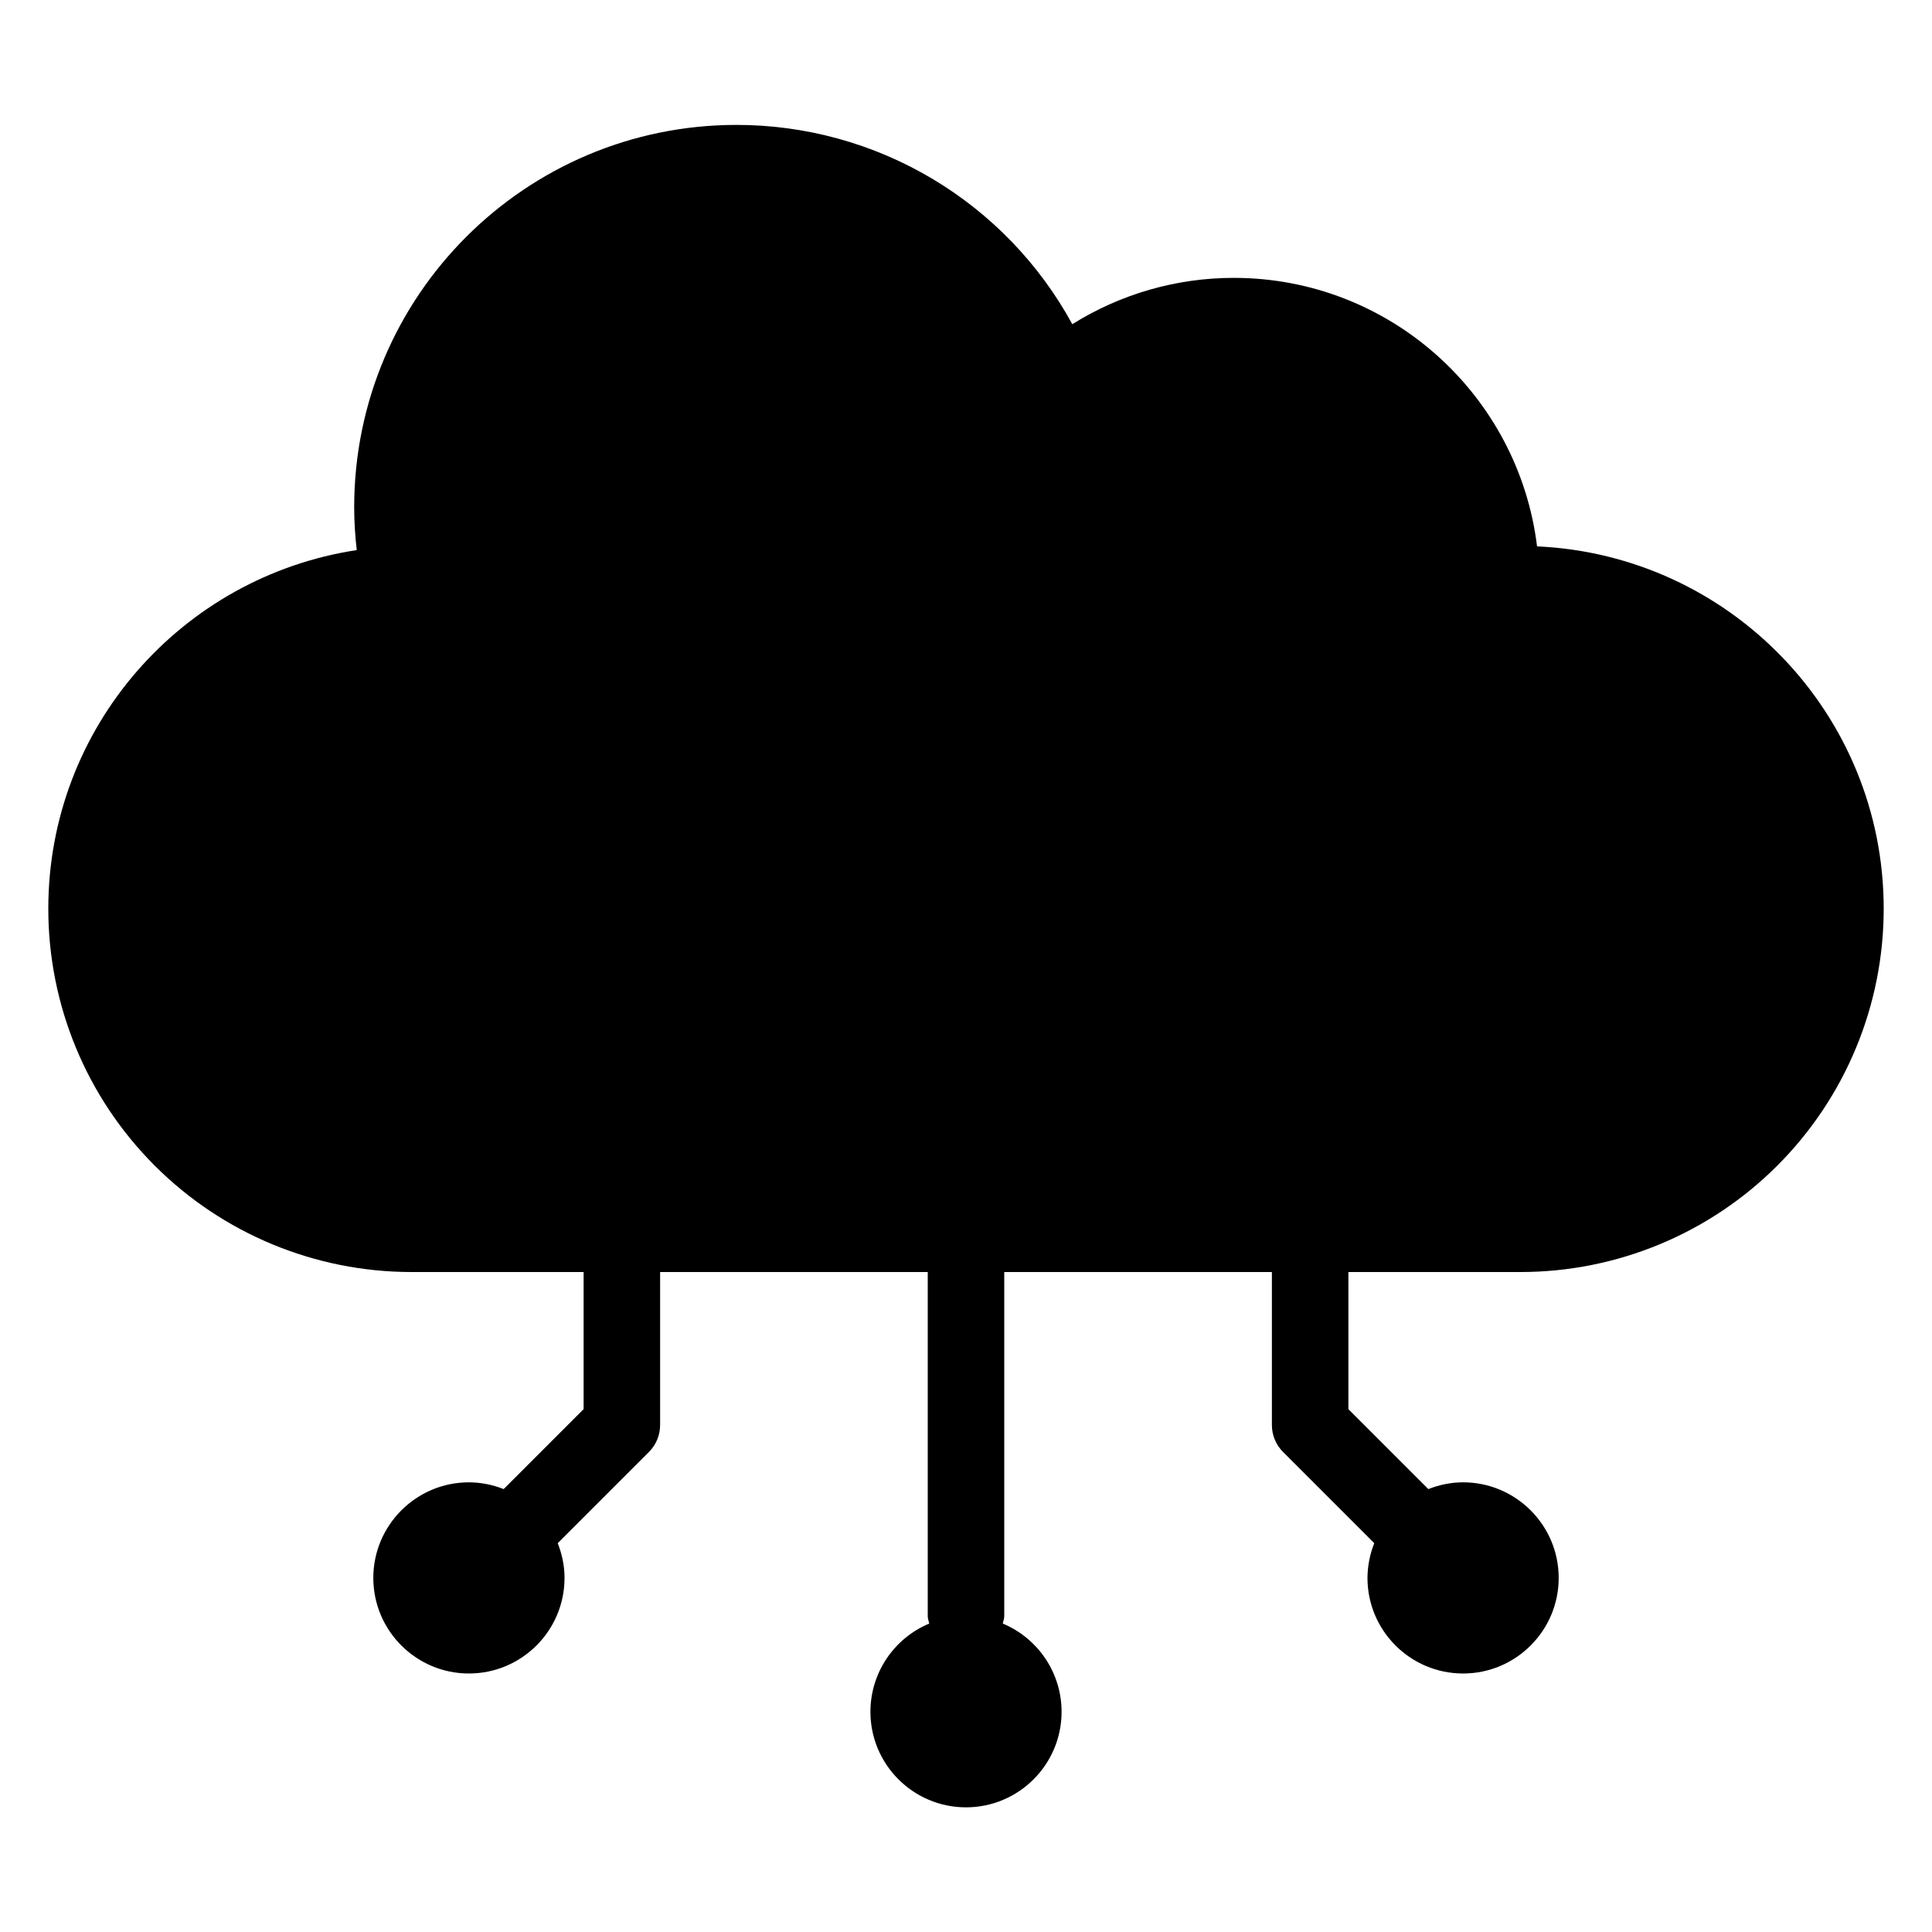 <svg width="40" height="40" viewBox="0 0 40 40" fill="none" xmlns="http://www.w3.org/2000/svg">
<path d="M27.917 26.336H31.479C33.474 26.336 35.387 25.544 36.797 24.133C38.208 22.723 39 20.81 39 18.815C39 14.778 35.816 11.492 31.823 11.312C31.44 8.18 28.776 5.753 25.542 5.753C24.36 5.753 23.203 6.085 22.201 6.712C21.52 5.463 20.515 4.421 19.292 3.695C18.069 2.969 16.672 2.586 15.25 2.586C10.878 2.586 7.333 6.13 7.333 10.503C7.333 10.803 7.353 11.098 7.386 11.389C3.772 11.937 1 15.048 1 18.815C1 20.81 1.792 22.723 3.203 24.133C4.613 25.544 6.526 26.336 8.521 26.336H12.083V29.175L10.428 30.83C10.199 30.739 9.955 30.691 9.708 30.69C8.617 30.69 7.729 31.578 7.729 32.669C7.729 33.761 8.617 34.648 9.708 34.648C10.8 34.648 11.688 33.761 11.688 32.669C11.688 32.415 11.635 32.174 11.547 31.95L13.435 30.062C13.508 29.989 13.567 29.902 13.607 29.806C13.646 29.71 13.667 29.607 13.667 29.503V26.336H19.208V33.461C19.208 33.516 19.229 33.563 19.239 33.614C18.879 33.764 18.571 34.018 18.354 34.343C18.137 34.668 18.021 35.05 18.021 35.44C18.021 36.532 18.908 37.419 20 37.419C21.092 37.419 21.979 36.532 21.979 35.44C21.979 35.05 21.863 34.668 21.646 34.343C21.429 34.018 21.121 33.764 20.761 33.614C20.771 33.562 20.792 33.515 20.792 33.461V26.336H26.333V29.503C26.333 29.713 26.416 29.914 26.565 30.062L28.453 31.95C28.361 32.179 28.314 32.423 28.312 32.669C28.312 33.761 29.2 34.648 30.292 34.648C31.383 34.648 32.271 33.761 32.271 32.669C32.271 31.578 31.383 30.69 30.292 30.69C30.038 30.69 29.796 30.742 29.572 30.83L27.917 29.175V26.336Z" fill="black"/>
</svg>
